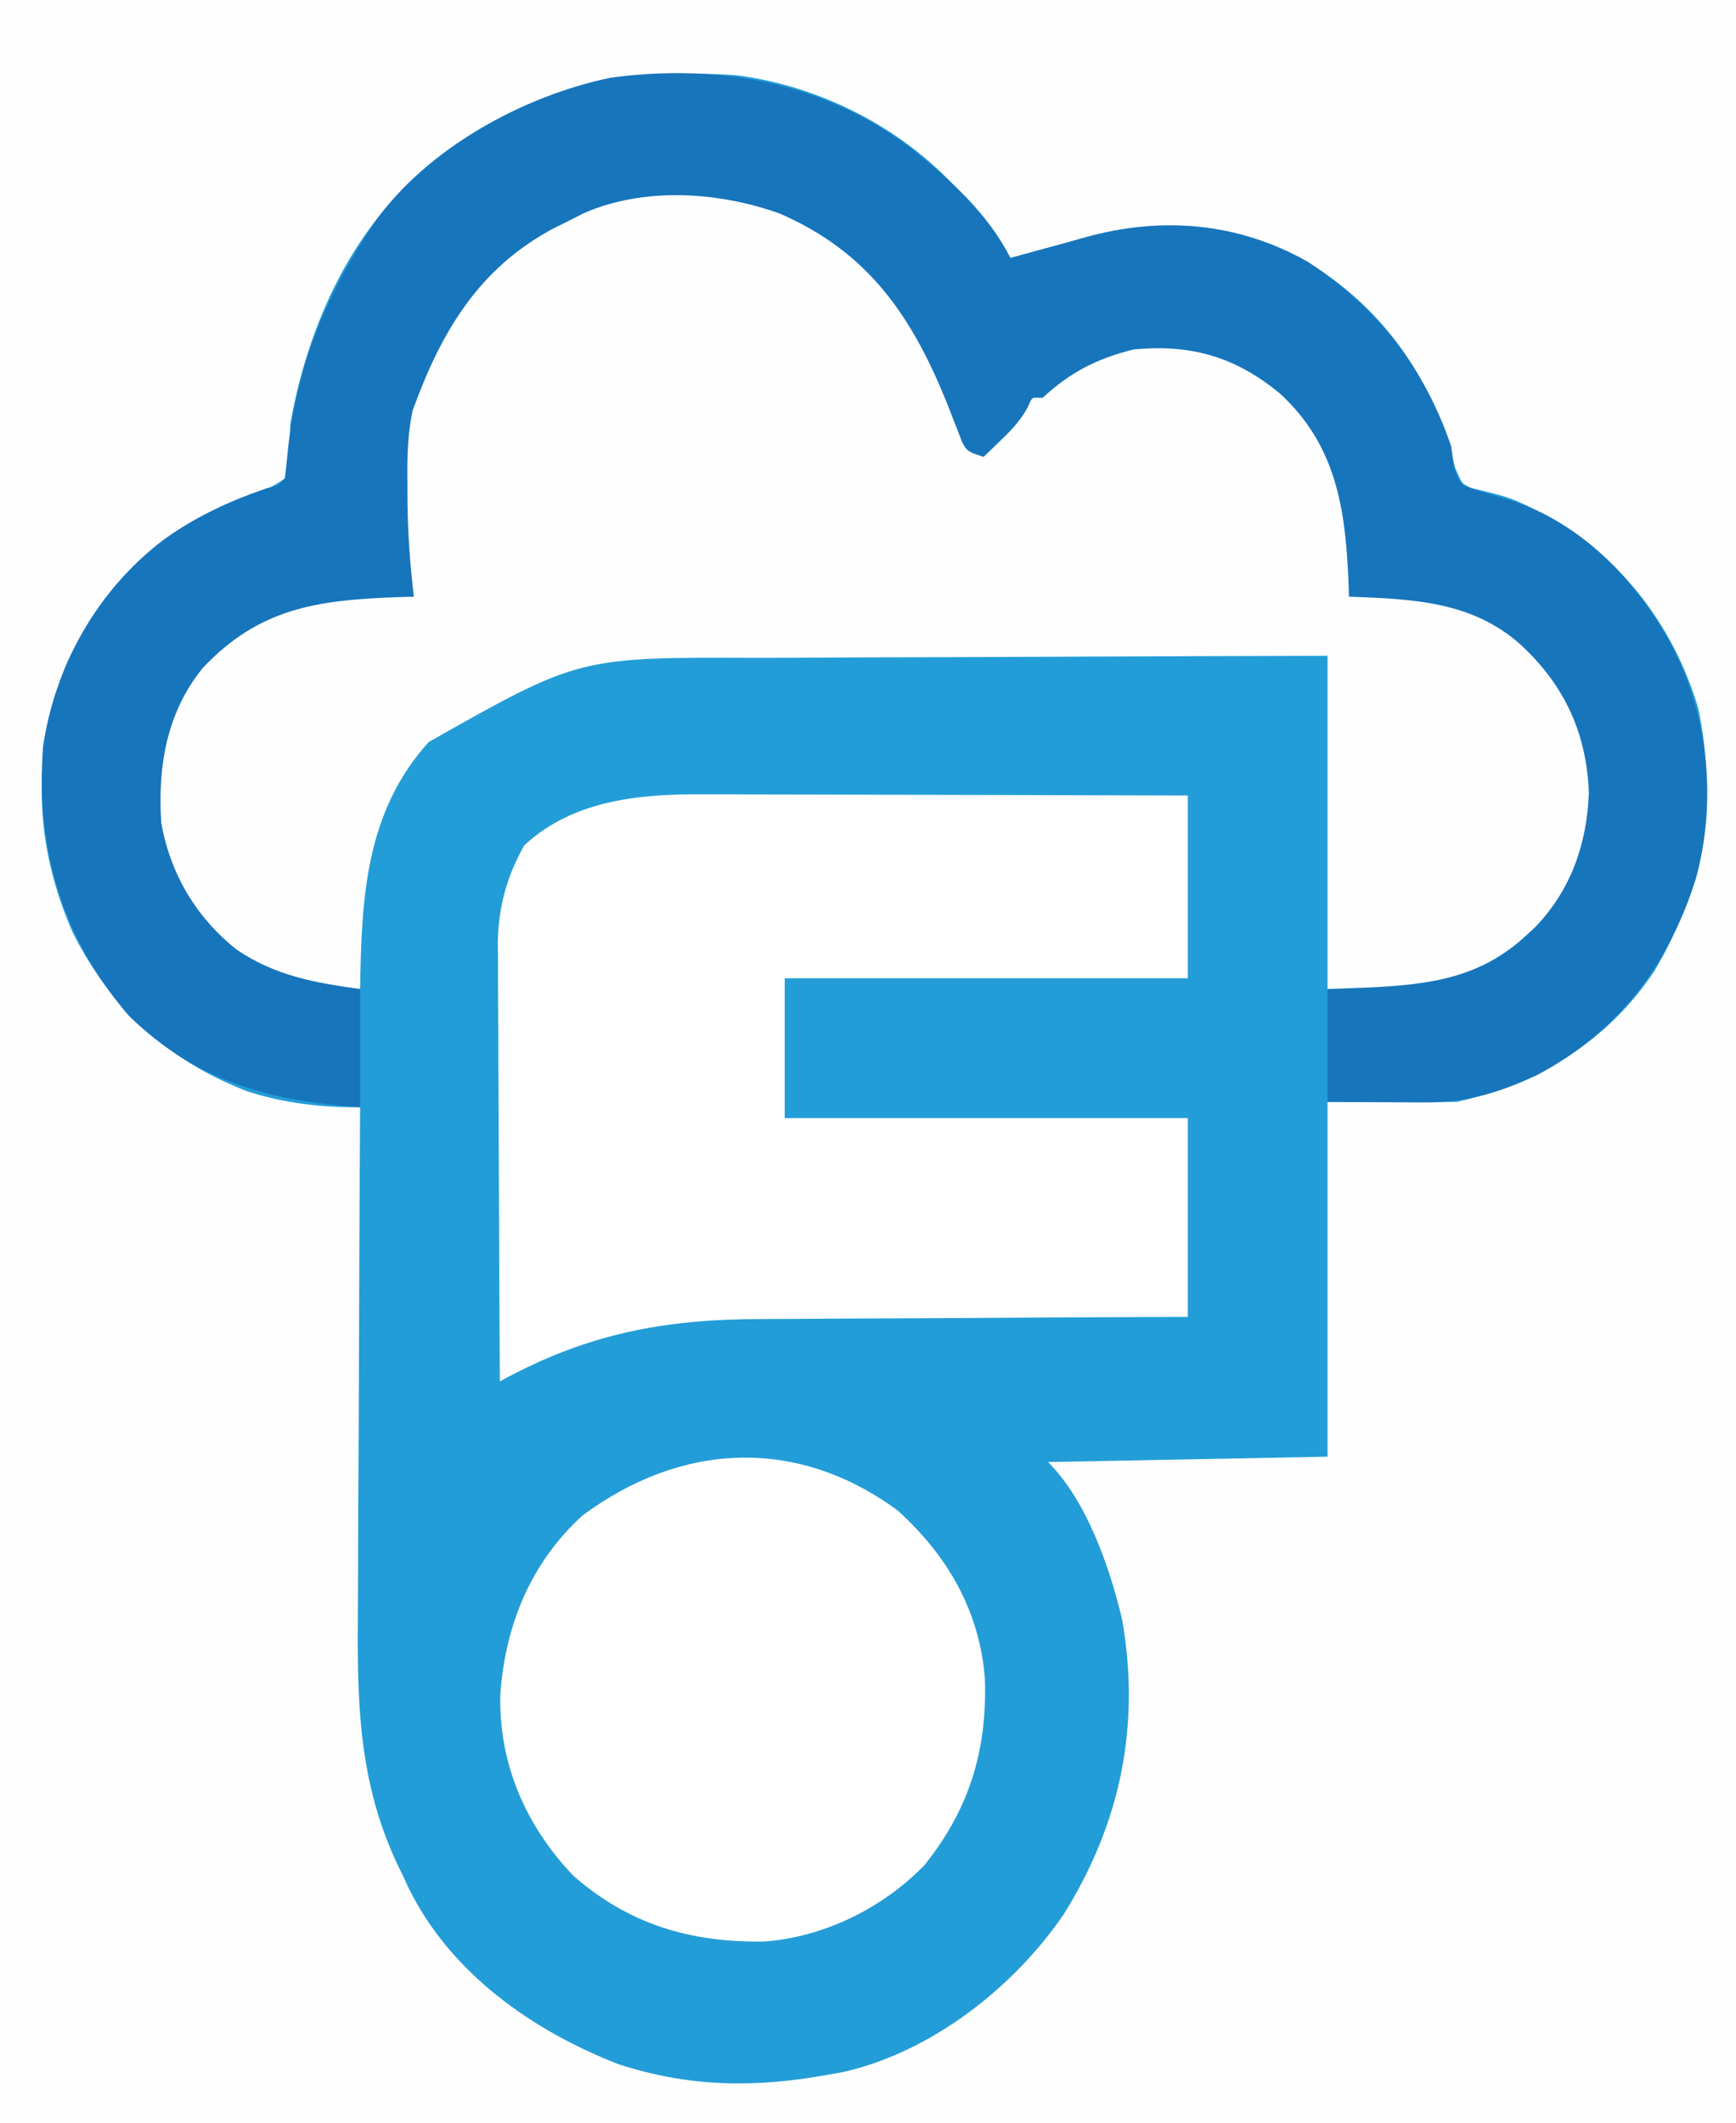 <?xml version="1.0" encoding="UTF-8"?>
<svg version="1.1" xmlns="http://www.w3.org/2000/svg" width="323" height="395">
<rect width="100%" height="100%" fill="#333333" stroke="none"/>
<path d="M0 0 C106.59 0 213.18 0 323 0 C323 130.35 323 260.7 323 395 C216.41 395 109.82 395 0 395 C0 264.65 0 134.3 0 0 Z " fill="#239DD7" transform="translate(0,0)"/>
<path d="M0 0 C106.59 0 213.18 0 323 0 C323 130.35 323 260.7 323 395 C216.41 395 109.82 395 0 395 C0 264.65 0 134.3 0 0 Z M84 28 C82.892 28.75 82.892 28.75 81.762 29.516 C65.988 40.74 57.232 60.385 54 79 C53.956 80.895 53.932 82.792 53.938 84.688 C53.781 87.02 53.781 87.02 53 89 C49.6 91.412 45.923 92.659 42 94 C28.181 99.65 18.048 110.575 12.125 124.125 C5.829 140.703 6.37 157.188 13.543 173.512 C20.775 187.76 31.013 197.166 45.906 203 C52.881 205.254 59.702 206.042 67 206 C66.994 206.899 66.994 206.899 66.989 207.817 C66.9 222.468 66.834 237.119 66.793 251.77 C66.772 258.855 66.744 265.941 66.698 273.026 C66.658 279.209 66.633 285.391 66.624 291.574 C66.618 294.841 66.604 298.108 66.577 301.376 C66.439 318.599 67.021 333.403 75 349 C75.311 349.688 75.621 350.377 75.941 351.086 C83.722 366.991 98.919 377.724 115 384 C128.205 388.312 140.394 388.455 154 386 C154.959 385.827 155.918 385.655 156.906 385.477 C173.319 381.76 188.714 369.713 198 356 C208.546 339.036 212.214 320.989 208.785 301.301 C206.475 291.588 202.218 279.218 195 272 C212.16 271.67 229.32 271.34 247 271 C247 249.22 247 227.44 247 205 C254.92 205 262.84 205 271 205 C286.151 201.662 299.188 193.676 307.875 180.562 C316.776 165.568 319.635 148.742 315.938 131.625 C311.396 116.499 301.731 103.832 288 96 C281.154 92.563 281.154 92.563 273.797 90.801 C272 90 272 90 270.727 86.973 C270.348 85.673 269.981 84.369 269.625 83.062 C265.041 68.033 255.735 55.924 242 48 C227.683 40.974 214.198 40.578 199 45 C196.917 45.565 194.834 46.127 192.75 46.688 C191.166 47.124 189.583 47.561 188 48 C187.636 47.504 187.273 47.007 186.898 46.496 C185.285 44.316 183.645 42.157 182 40 C181.578 39.426 181.157 38.853 180.723 38.262 C170.28 24.962 153.62 16.095 137 14 C117.448 12.622 100.024 16.208 84 28 Z " fill="#FEFEFE" transform="translate(0,0)"/>
<path d="M0 0 C13.032 9.906 18.962 23.939 24.492 38.895 C27.776 37.495 29.527 35.919 31.742 33.145 C38.595 25.13 46.662 19.856 57.324 18.547 C67.389 18.223 75.047 21.179 82.492 27.895 C90.041 35.197 94.33 43.288 94.59 53.883 C94.583 55.324 94.571 56.766 94.555 58.207 C94.55 58.948 94.546 59.688 94.541 60.451 C94.529 62.266 94.511 64.08 94.492 65.895 C95.459 65.86 96.426 65.825 97.422 65.789 C110.765 65.512 119.479 67.432 129.367 76.641 C136.4 83.931 139.735 92.301 140.117 102.395 C139.671 113.594 135.634 121.761 127.887 129.766 C116.81 139.613 105.411 138.895 90.492 138.895 C90.492 118.435 90.492 97.975 90.492 76.895 C67.268 76.956 67.268 76.956 44.045 77.055 C34.563 77.103 25.081 77.148 15.598 77.166 C8.69 77.179 1.782 77.206 -5.127 77.249 C-8.778 77.272 -12.428 77.287 -16.079 77.286 C-48.837 77.16 -48.837 77.16 -76.73 92.934 C-88.597 106.026 -89.233 122.172 -89.508 138.895 C-100.652 139.14 -109.337 135.675 -117.484 128.043 C-125.347 119.645 -127.91 110.415 -127.785 99.09 C-126.889 88.766 -121.646 80.56 -114.195 73.645 C-108.257 68.801 -100.87 65.742 -93.18 65.797 C-91.981 65.802 -91.981 65.802 -90.758 65.807 C-89.933 65.815 -89.108 65.823 -88.258 65.832 C-87.417 65.837 -86.577 65.841 -85.711 65.846 C-83.643 65.857 -81.575 65.875 -79.508 65.895 C-79.648 65.293 -79.788 64.692 -79.932 64.072 C-82.876 50.593 -83.562 35.569 -77.508 22.895 C-77.084 21.966 -76.66 21.038 -76.223 20.082 C-69.866 7.333 -61.005 0.011 -48.508 -6.105 C-47.76 -6.488 -47.013 -6.871 -46.242 -7.266 C-31.474 -13.516 -12.545 -8.636 0 0 Z " fill="#FEFEFF" transform="translate(156.508,45.105)"/>
<path d="M0 0 C7.102 5.659 14.404 12.23 18.516 20.453 C19.17 20.271 19.825 20.09 20.5 19.902 C22.437 19.369 24.376 18.842 26.316 18.32 C28.381 17.761 30.442 17.184 32.496 16.586 C46.664 12.656 60.817 13.808 73.828 21.141 C86.888 29.796 95.422 40.653 100.516 55.453 C100.716 56.785 100.907 58.118 101.078 59.453 C102.202 62.626 102.202 62.626 104.949 63.551 C107.053 64.213 109.167 64.843 111.289 65.445 C124.761 69.653 134.937 80.348 141.516 92.453 C148.423 105.662 149.997 121.574 146.029 135.986 C141.012 151.951 131.424 164.569 116.516 172.453 C109.615 175.673 103.44 177.592 95.777 177.551 C94.711 177.548 93.644 177.544 92.545 177.541 C91.442 177.533 90.339 177.524 89.203 177.516 C88.081 177.511 86.959 177.507 85.803 177.502 C83.04 177.49 80.278 177.472 77.516 177.453 C77.516 170.523 77.516 163.593 77.516 156.453 C80.259 156.35 83.002 156.247 85.828 156.141 C96.928 155.572 106.112 154.265 114.516 146.453 C115.06 145.95 115.604 145.448 116.164 144.93 C122.804 138.02 125.791 129.422 126.141 119.953 C125.721 108.861 121.632 99.991 113.516 92.453 C104.439 84.256 93.198 83.905 81.516 83.453 C81.46 81.895 81.46 81.895 81.402 80.305 C80.815 66.866 79.039 55.248 68.703 45.703 C60.426 38.849 52.19 36.458 41.516 37.453 C34.656 39.123 29.668 41.697 24.516 46.453 C23.856 46.453 23.196 46.453 22.516 46.453 C22.26 47.036 22.005 47.618 21.742 48.219 C20.398 50.667 18.898 52.271 16.891 54.203 C16.259 54.817 15.627 55.43 14.977 56.062 C14.494 56.521 14.012 56.98 13.516 57.453 C10.516 56.453 10.516 56.453 9.552 54.77 C9.277 54.049 9.002 53.329 8.719 52.586 C8.403 51.788 8.088 50.989 7.763 50.167 C7.434 49.313 7.105 48.458 6.766 47.578 C0.18 31.275 -7.889 19.371 -24.383 12.191 C-35.771 8.104 -49.63 7.181 -60.902 12.133 C-61.754 12.569 -62.606 13.004 -63.484 13.453 C-64.491 13.951 -65.498 14.448 -66.535 14.961 C-80.514 22.447 -87.426 34.271 -92.699 48.801 C-93.712 53.512 -93.737 57.963 -93.672 62.766 C-93.671 63.652 -93.671 64.538 -93.67 65.451 C-93.63 71.501 -93.188 77.446 -92.484 83.453 C-93.668 83.491 -94.851 83.528 -96.07 83.566 C-110.655 84.127 -121.322 85.666 -131.734 96.703 C-138.481 104.939 -140.165 115.146 -139.484 125.453 C-137.859 134.957 -132.966 143.198 -125.383 149.176 C-118.226 153.991 -110.941 155.287 -102.484 156.453 C-102.484 163.713 -102.484 170.973 -102.484 178.453 C-119.301 177.293 -133.006 173.616 -145.484 161.453 C-157.954 147.033 -162.844 130.267 -161.484 111.453 C-159.3 96.239 -151.196 81.998 -138.872 72.739 C-132.872 68.486 -126.887 65.712 -119.969 63.328 C-117.572 62.685 -117.572 62.685 -116.484 61.453 C-116.289 59.783 -116.099 58.113 -115.941 56.439 C-114.488 41.595 -109.502 28.953 -101.484 16.453 C-100.952 15.62 -100.42 14.788 -99.871 13.93 C-90.076 0.076 -72.195 -9.708 -55.824 -13.098 C-35.961 -15.769 -16.261 -12.282 0 0 Z " fill="#1775BC" transform="translate(169.484,27.547)"/>
<path d="M0 0 C0.977 -0 1.954 -0.001 2.96 -0.001 C6.147 0 9.334 0.016 12.521 0.032 C14.747 0.035 16.973 0.038 19.2 0.04 C25.028 0.048 30.855 0.068 36.683 0.09 C42.643 0.11 48.602 0.119 54.562 0.129 C66.232 0.151 77.902 0.186 89.572 0.227 C89.572 11.447 89.572 22.667 89.572 34.227 C64.822 34.227 40.072 34.227 14.572 34.227 C14.572 42.807 14.572 51.387 14.572 60.227 C39.322 60.227 64.072 60.227 89.572 60.227 C89.572 72.437 89.572 84.647 89.572 97.227 C85.191 97.241 85.191 97.241 80.722 97.255 C71.023 97.289 61.324 97.345 51.625 97.411 C45.75 97.45 39.875 97.483 34 97.498 C28.32 97.513 22.641 97.548 16.961 97.595 C14.804 97.61 12.648 97.618 10.492 97.619 C-7.903 97.633 -22.175 100.311 -38.428 109.227 C-38.498 97.909 -38.551 86.591 -38.584 75.272 C-38.6 70.016 -38.621 64.76 -38.655 59.504 C-38.687 54.427 -38.705 49.35 -38.713 44.273 C-38.719 42.341 -38.729 40.408 -38.746 38.476 C-38.768 35.759 -38.77 33.043 -38.769 30.327 C-38.78 29.536 -38.791 28.746 -38.802 27.931 C-38.765 21.217 -37.19 15.327 -33.866 9.477 C-24.586 0.911 -12.083 -0.097 0 0 Z " fill="#FFFFFF" transform="translate(131.428,147.773)"/>
<path d="M0 0 C9.336 8.431 15.314 18.784 16.254 31.41 C16.672 44.677 13.343 55.572 5 66 C-2.709 73.954 -13.704 79.408 -24.848 80.203 C-38.448 80.401 -49.902 77.091 -60.324 67.965 C-69.212 58.637 -74.218 47.123 -73.91 34.246 C-73.009 21.407 -68.315 9.822 -58.652 0.969 C-40.27 -12.676 -18.784 -13.802 0 0 Z " fill="#FFFFFF" transform="translate(167,281)"/>
</svg>
